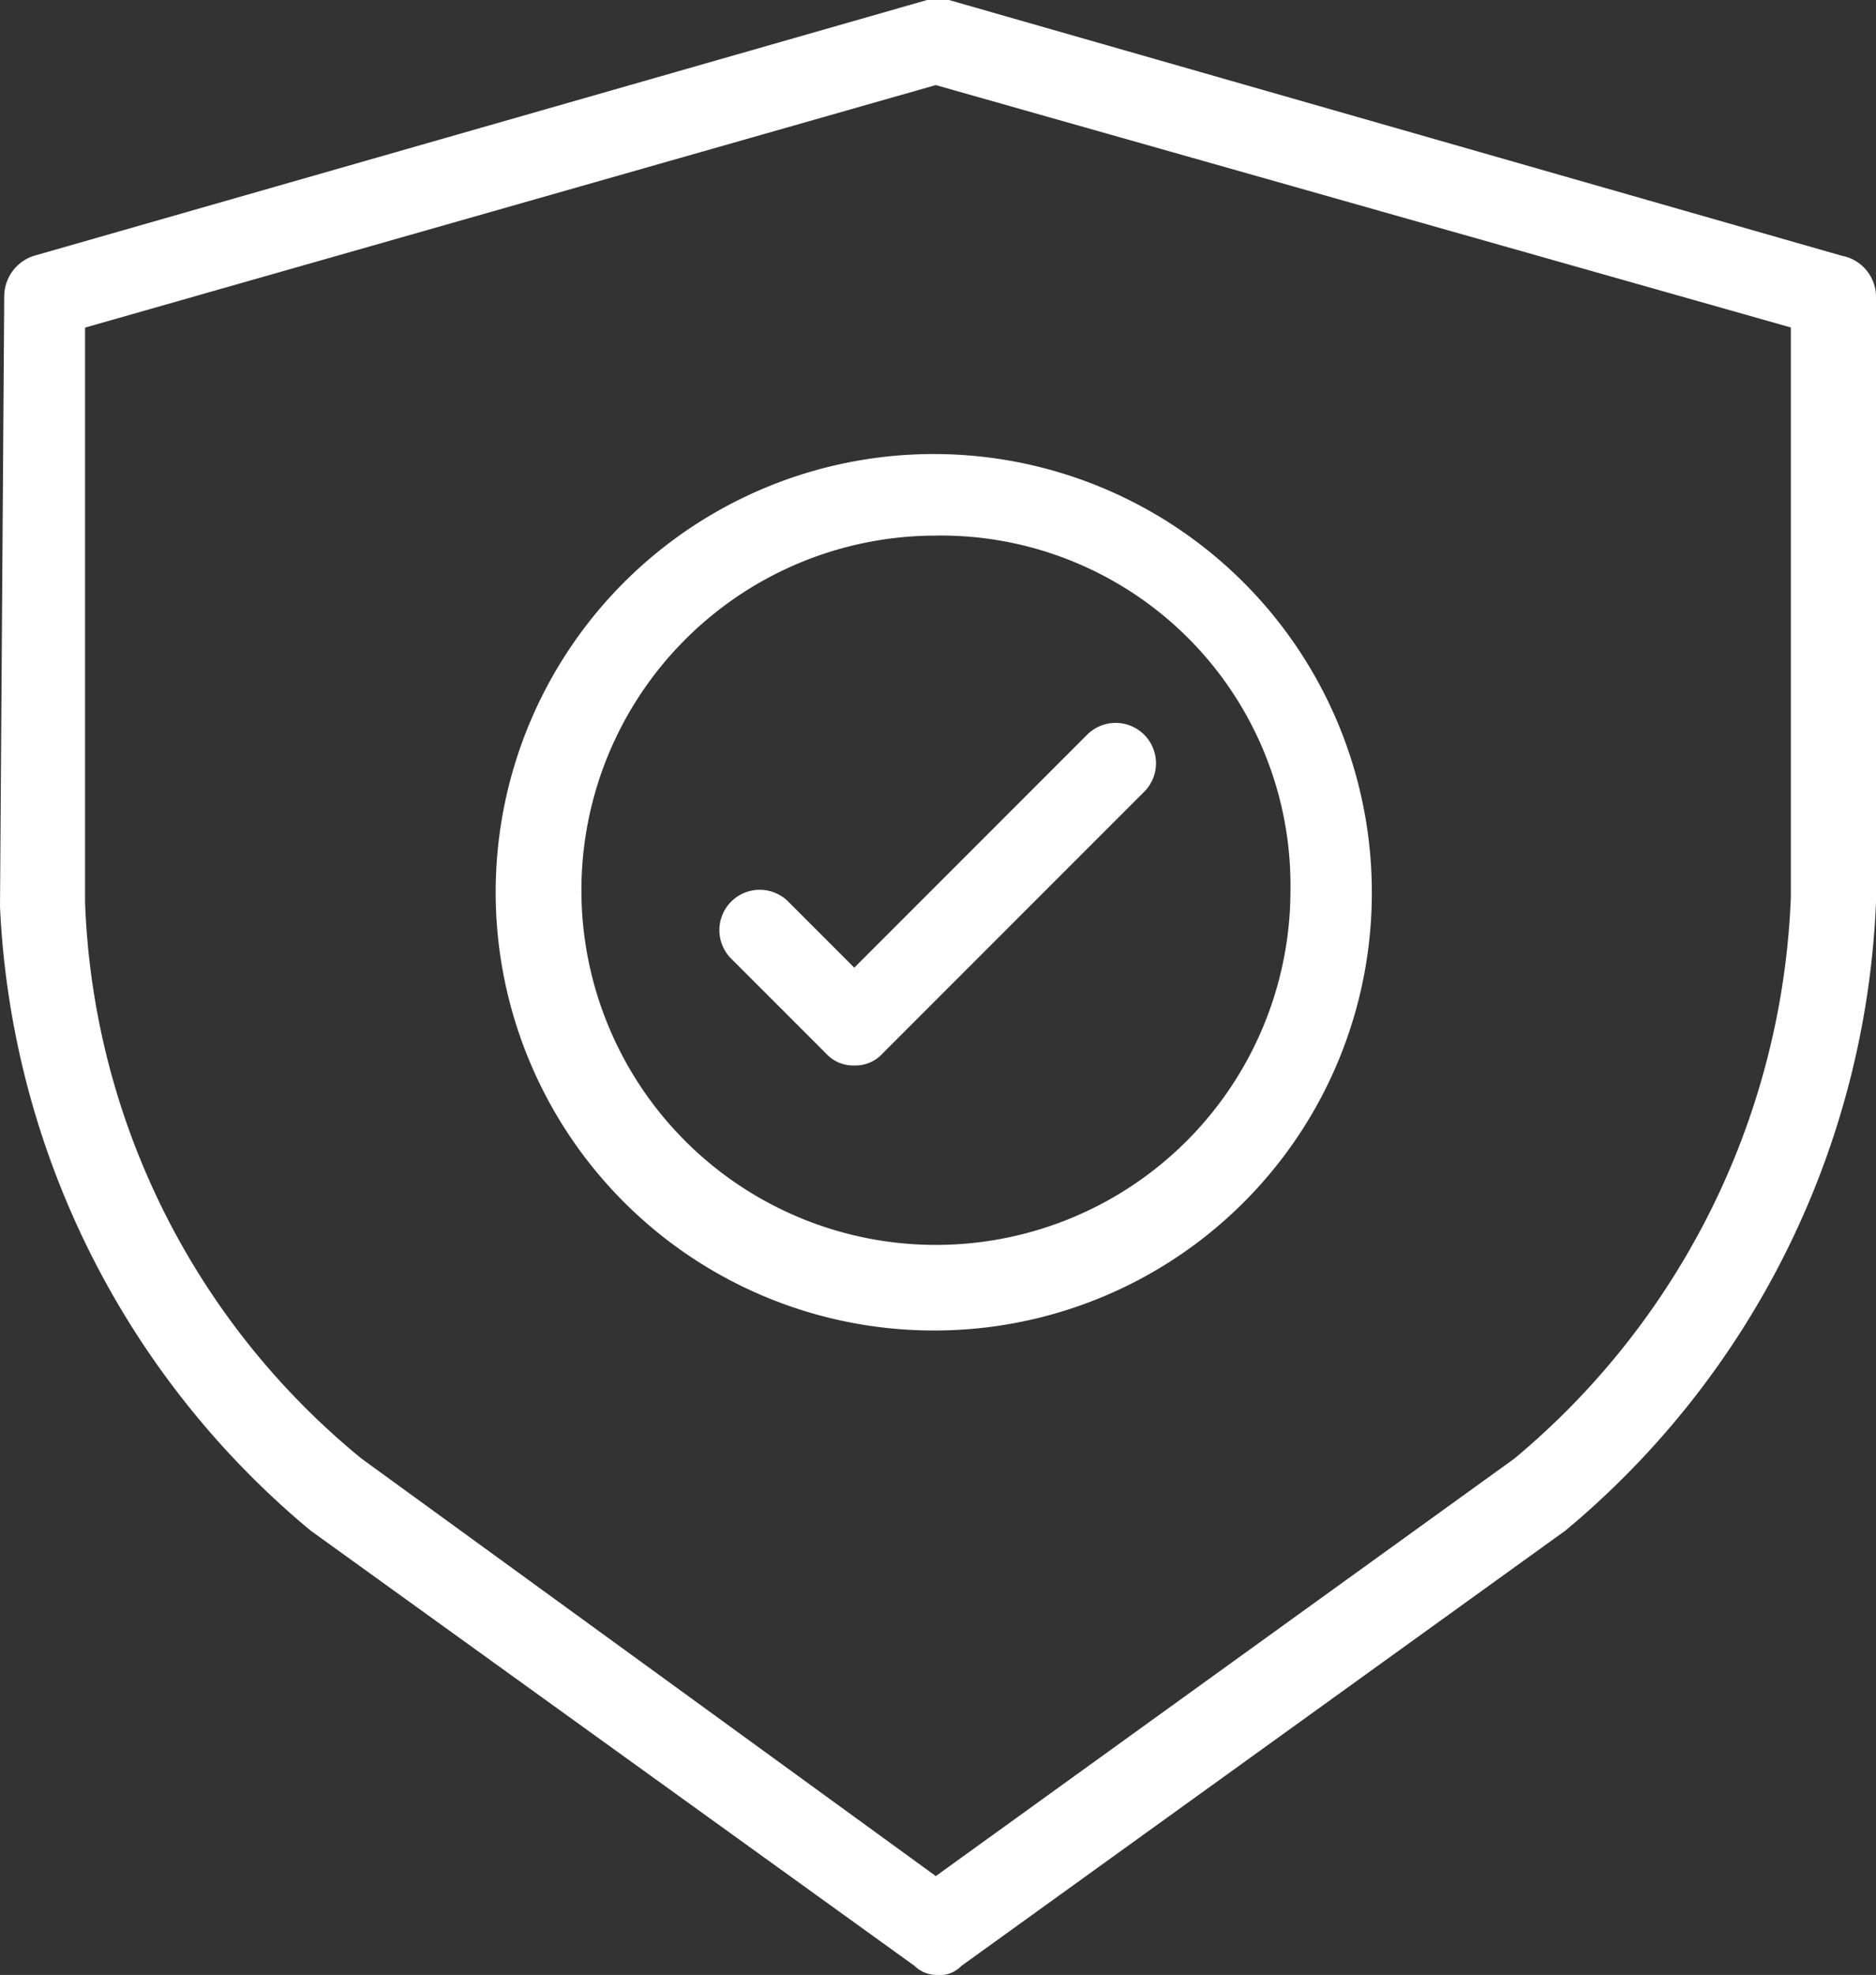 <svg xmlns="http://www.w3.org/2000/svg" width="74.813" height="78.732" viewBox="0 0 74.813 78.732">
  <rect x="0" y="0" width="74.813" height="78.732" fill="#333333" stroke="none"/>
  <g id="Group_1425" data-name="Group 1425" transform="translate(-4488.246 -5375.67)">
    <path id="Path_15865" data-name="Path 15865" d="M4525.568,5454.4a1.258,1.258,0,0,1-.848-.358l-24.09-17.357a34.367,34.367,0,0,1-12.384-24.872l.169-24.336a1.7,1.7,0,0,1,1.188-1.61l35.625-10.2h.849l35.625,10.2a1.67,1.67,0,0,1,1.357,1.61v24.157a34.43,34.43,0,0,1-12.384,25.051l-24.091,17.357A1.2,1.2,0,0,1,4525.568,5454.4Zm-33.93-65.67v22.9a30.024,30.024,0,0,0,11.027,22.188l22.9,16.642,23.071-16.642a30.676,30.676,0,0,0,11.027-22.368v-22.725l-34.1-9.663Z" transform="translate(0 0)" fill="#fff"/>
    <g id="Group_1424" data-name="Group 1424" transform="translate(4508.177 5393.771)">
      <path id="Path_15866" data-name="Path 15866" d="M4554.857,5451.12a17.47,17.47,0,1,1,17.388-17.551A17.443,17.443,0,0,1,4554.857,5451.12Zm0-31.688A14.138,14.138,0,1,0,4569,5433.569,13.944,13.944,0,0,0,4554.857,5419.431Z" transform="translate(-4537.469 -5416.181)" fill="#fff"/>
      <path id="Path_15867" data-name="Path 15867" d="M4566.354,5458.581h0a1.474,1.474,0,0,1-1.138-.488l-3.738-3.738a1.609,1.609,0,1,1,2.275-2.274l2.6,2.6,9.262-9.263a1.609,1.609,0,1,1,2.275,2.275l-10.4,10.4A1.472,1.472,0,0,1,4566.354,5458.581Z" transform="translate(-4552.216 -5434.206)" fill="#fff"/>
    </g>
  </g>
</svg>
